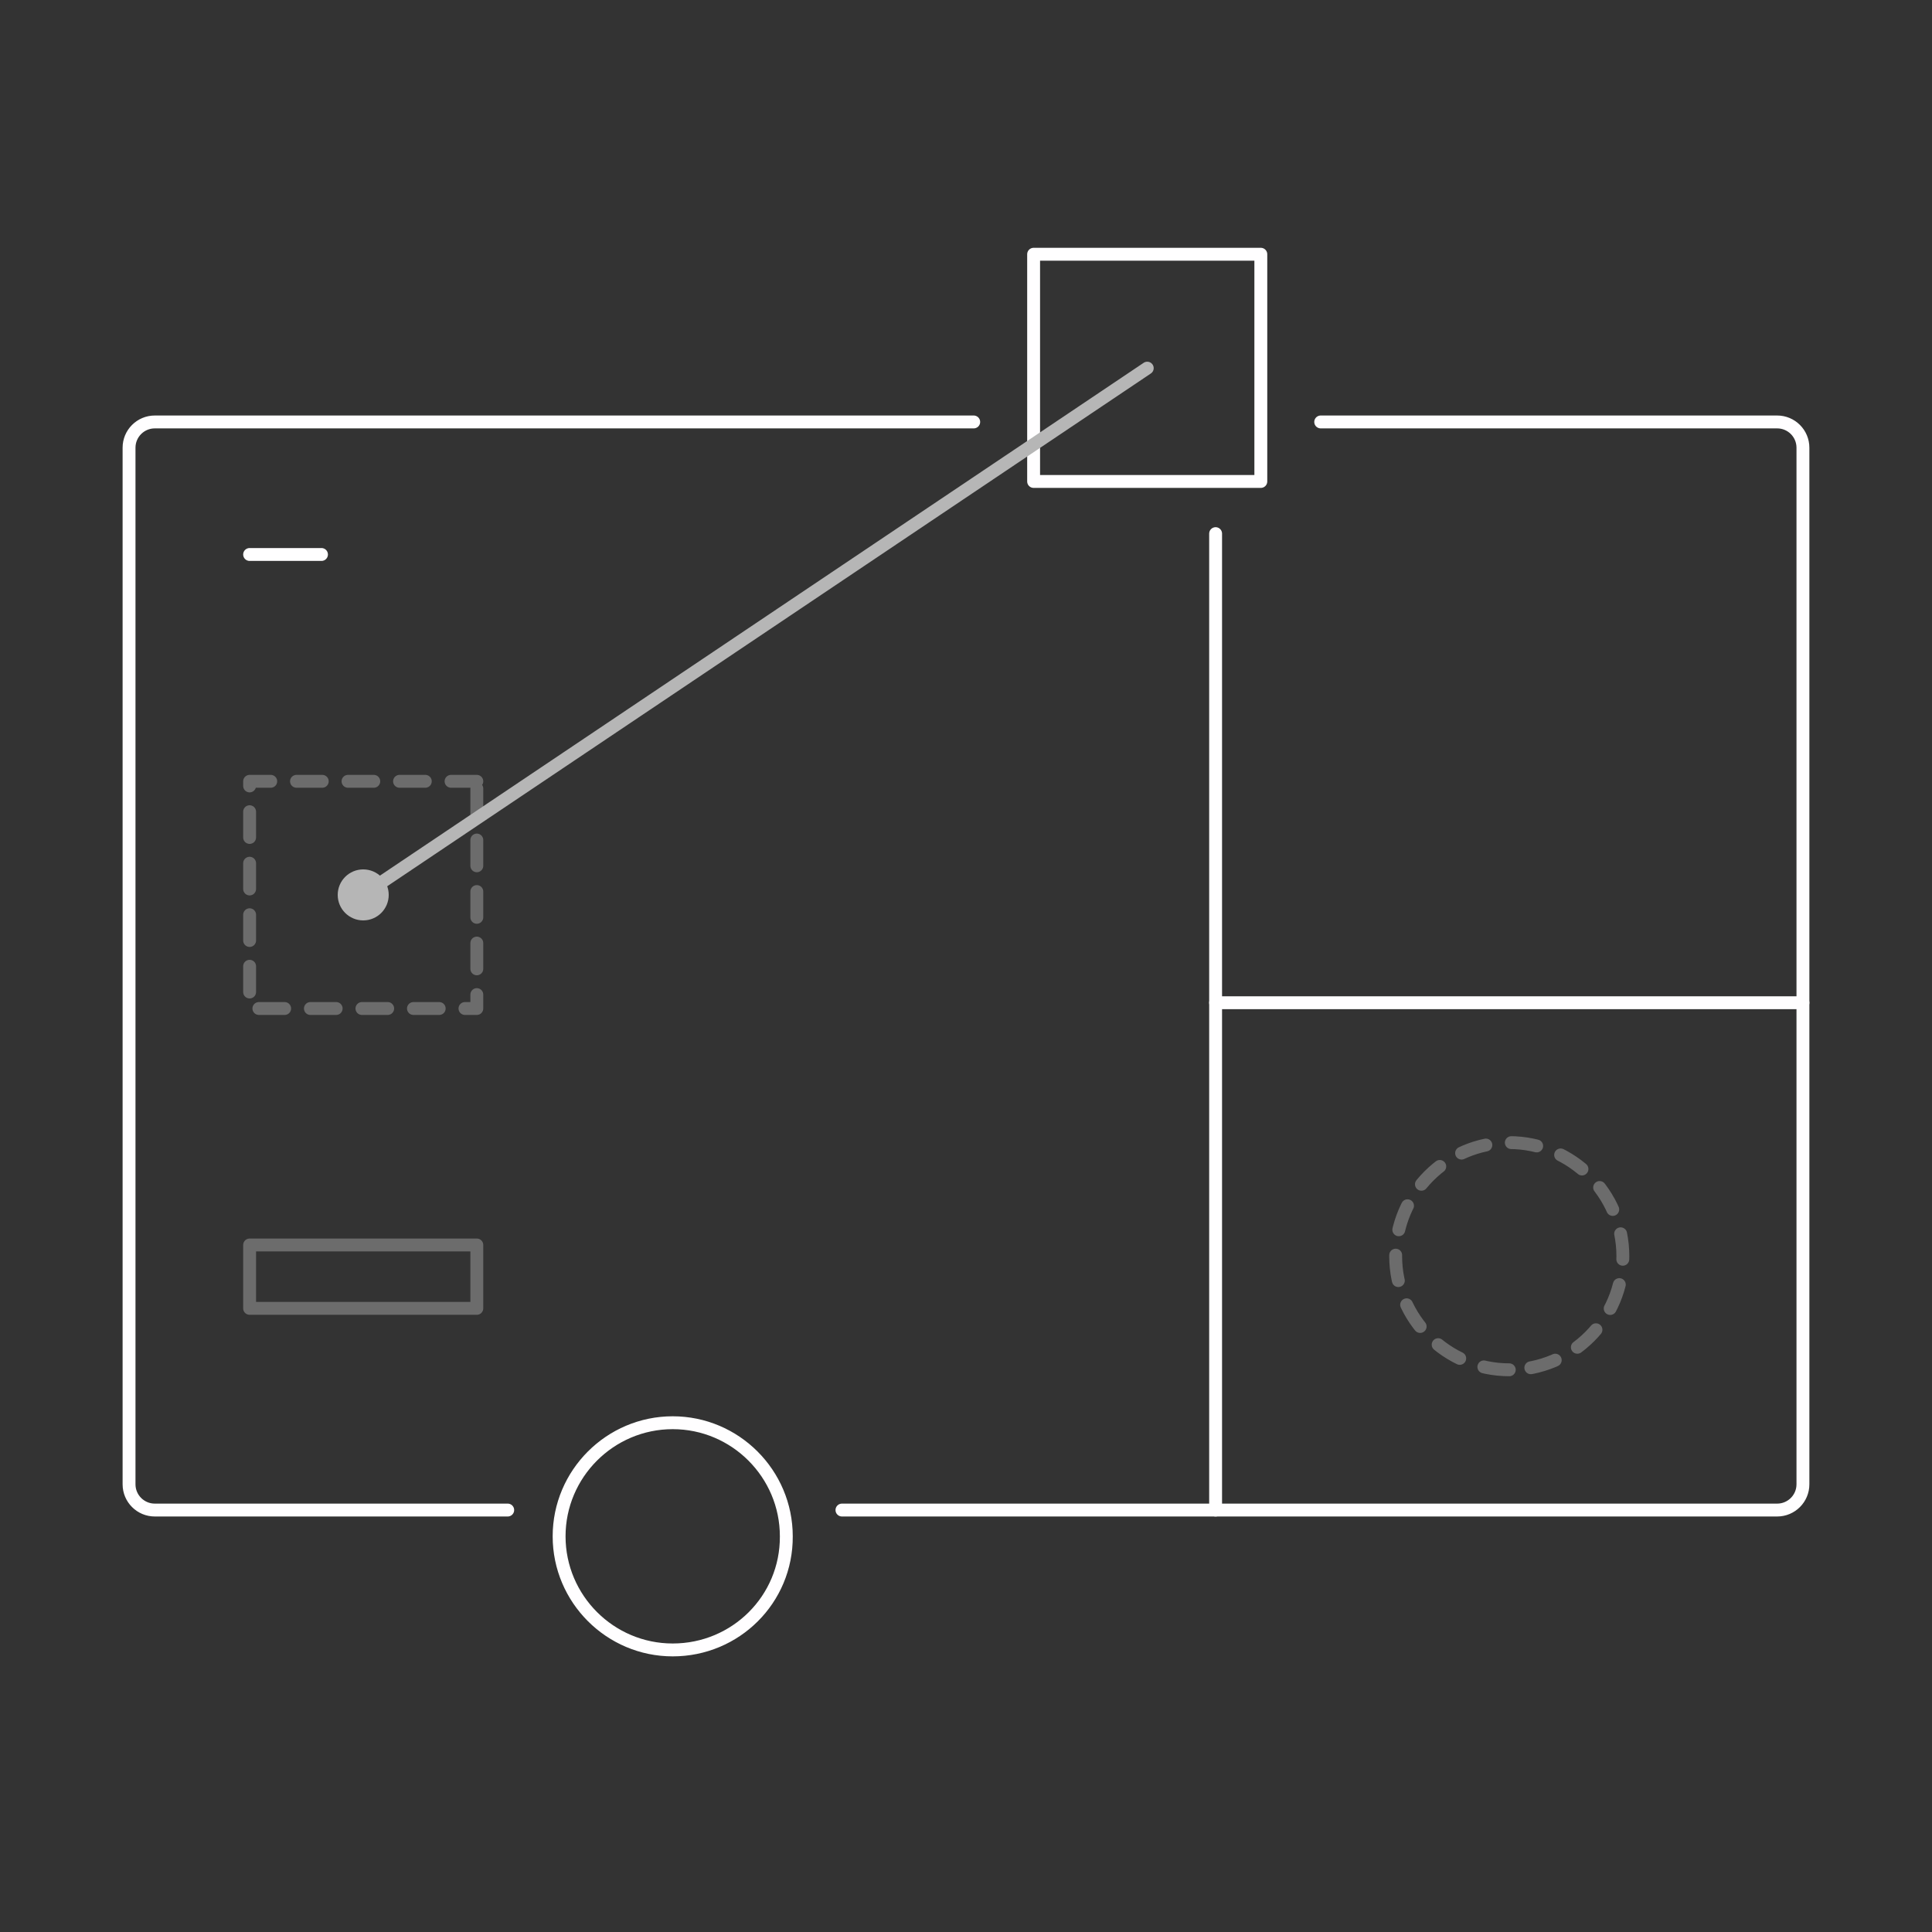 <svg xmlns="http://www.w3.org/2000/svg" xmlns:xlink="http://www.w3.org/1999/xlink" viewBox="0 0 600 600" width="600" height="600" preserveAspectRatio="xMidYMid meet" style="width: 100%; height: 100%; transform: translate3d(0px, 0px, 0px); content-visibility: visible;"><rect x="0" y="0" width="600" height="600" fill="#333333" stroke="none"/><defs><clipPath id="__lottie_element_5"><rect width="600" height="600" x="0" y="0"></rect></clipPath><clipPath id="__lottie_element_7"><path d="M0,0 L150,0 L150,150 L0,150z"></path></clipPath></defs><g clip-path="url(#__lottie_element_5)"><g clip-path="url(#__lottie_element_7)" transform="matrix(4,0,0,4,0,0)" opacity="1" style="display: block;"><g transform="matrix(1,0,0,1,7.519,30.26)" opacity="1" style="display: block;"><g opacity="1" transform="matrix(1,0,0,1,35.29,44.74)"><path stroke-linecap="round" stroke-linejoin="round" fill-opacity="0" stroke="rgb(255,254,255)" stroke-opacity="1" stroke-width="1" d=" M-3.39,42.24 C-3.39,42.24 -30.79,42.24 -30.79,42.24 C-31.895,42.24 -32.79,41.344 -32.79,40.24 C-32.79,40.24 -32.79,-40.24 -32.79,-40.24 C-32.79,-41.345 -31.895,-42.24 -30.79,-42.24 C-30.79,-42.24 32.79,-42.24 32.79,-42.24"></path></g></g><g transform="matrix(1,0,0,1,62.869,30.26)" opacity="1" style="display: block;"><g opacity="1" transform="matrix(1,0,0,1,39.805,44.74)"><path stroke-linecap="round" stroke-linejoin="round" fill-opacity="0" stroke="rgb(255,254,255)" stroke-opacity="1" stroke-width="1" d=" M-0.135,-42.24 C-0.135,-42.24 35.305,-42.24 35.305,-42.24 C36.41,-42.24 37.305,-41.345 37.305,-40.24 C37.305,-40.24 37.305,40.24 37.305,40.24 C37.305,41.344 36.41,42.24 35.305,42.24 C35.305,42.24 -37.305,42.24 -37.305,42.24"></path></g></g><g transform="matrix(1,0,0,1,18.673,95.953)" opacity="1" style="display: block;"><g opacity="1" transform="matrix(1,0,0,1,9.527,3.167)"><path stroke-linecap="round" stroke-linejoin="round" fill-opacity="0" stroke="rgb(108,108,108)" stroke-opacity="1" stroke-width="1" d=" M8.82,-2.46 C8.82,-2.46 -8.82,-2.46 -8.82,-2.46 C-8.82,-2.46 -8.82,2.46 -8.82,2.46 C-8.82,2.46 8.82,2.46 8.82,2.46 C8.82,2.46 8.82,-2.46 8.82,-2.46z"></path></g></g><g transform="matrix(1,0,0,1,93.88,40.931)" opacity="1" style="display: block;"><g opacity="1" transform="matrix(1,0,0,1,0,0)"><path stroke-linecap="round" stroke-linejoin="round" fill-opacity="0" stroke="rgb(255,254,255)" stroke-opacity="1" stroke-width="1" d=" M0.5,0.5 C0.5,0.5 0.5,76.31 0.5,76.31"></path></g></g><g transform="matrix(1,0,0,1,93.88,77.351)" opacity="1" style="display: block;"><g opacity="1" transform="matrix(1,0,0,1,0,0)"><path stroke-linecap="round" stroke-linejoin="round" fill-opacity="0" stroke="rgb(255,254,255)" stroke-opacity="1" stroke-width="1" d=" M0.5,0.5 C0.5,0.5 46.1,0.5 46.1,0.5"></path></g></g><g transform="matrix(1,0,0,1,79.543,19.033)" opacity="1" style="display: block;"><g opacity="1" transform="matrix(1,0,0,1,9.527,9.527)"><path stroke-linecap="round" stroke-linejoin="round" fill-opacity="0" stroke="rgb(255,254,255)" stroke-opacity="1" stroke-width="1" d=" M8.82,-8.82 C8.82,-8.82 -8.82,-8.82 -8.82,-8.82 C-8.82,-8.82 -8.82,8.82 -8.82,8.82 C-8.82,8.82 8.82,8.82 8.82,8.82 C8.82,8.82 8.82,-8.82 8.82,-8.82z"></path></g></g><g transform="matrix(1,0,0,1,18.673,59.953)" opacity="1" style="display: block;"><g opacity="1" transform="matrix(1,0,0,1,9.527,9.527)"><path stroke-linecap="round" stroke-linejoin="round" fill-opacity="0" stroke-dasharray=" 2 2" stroke-dashoffset="0" stroke="rgb(108,108,108)" stroke-opacity="1" stroke-width="1" d=" M8.82,-8.82 C8.82,-8.82 -8.82,-8.82 -8.82,-8.82 C-8.82,-8.82 -8.82,8.82 -8.82,8.82 C-8.82,8.82 8.82,8.82 8.82,8.82 C8.82,8.82 8.82,-8.82 8.82,-8.82z"></path></g></g><g transform="matrix(1,0,0,1,40.909,107.96)" opacity="1" style="display: block;"><g opacity="1" transform="matrix(1,0,0,1,11.335,11.32)"><path stroke-linecap="round" stroke-linejoin="round" fill-opacity="0" stroke="rgb(255,254,255)" stroke-opacity="1" stroke-width="1" d=" M-0.015,8.82 C-4.875,8.82 -8.835,4.86 -8.835,0 C-8.835,-4.86 -4.875,-8.82 -0.015,-8.82 C4.845,-8.82 8.805,-4.86 8.805,0 C8.835,4.89 4.875,8.82 -0.015,8.82z"></path></g></g><g transform="matrix(1,0,0,1,107.359,87.71)" opacity="1" style="display: block;"><g opacity="1" transform="matrix(1,0,0,1,9.82,9.82)"><path stroke-linecap="round" stroke-linejoin="round" fill-opacity="0" stroke-dasharray=" 1.99 1.99" stroke-dashoffset="0" stroke="rgb(108,108,108)" stroke-opacity="1" stroke-width="1" d=" M0,8.82 C-4.86,8.82 -8.82,4.86 -8.82,0 C-8.82,-4.86 -4.86,-8.82 0,-8.82 C4.86,-8.82 8.82,-4.86 8.82,0 C8.82,4.89 4.89,8.82 0,8.82z"></path></g></g><g transform="matrix(1,0,0,1,27.699,28.061)" opacity="1" style="display: block;"><g opacity="1" transform="matrix(1,0,0,1,30.935,20.96)"><path stroke-linecap="round" stroke-linejoin="round" fill-opacity="0" stroke="rgb(182,182,182)" stroke-opacity="1" stroke-width="1" d=" M-30.437,20.437 C-30.437,20.437 30.438,-20.438 30.438,-20.438"></path></g></g><g transform="matrix(1,0,0,1,25.97,67.25)" opacity="1" style="display: block;"><g opacity="1" transform="matrix(1,0,0,1,2.23,2.23)"><path fill="rgb(182,182,182)" fill-opacity="1" d=" M0,1.98 C1.094,1.98 1.98,1.094 1.98,0 C1.98,-1.094 1.094,-1.98 0,-1.98 C-1.094,-1.98 -1.98,-1.094 -1.98,0 C-1.98,1.094 -1.094,1.98 0,1.98z"></path></g></g><g transform="matrix(1,0,0,1,18.88,42.55)" opacity="1" style="display: block;"><g opacity="1" transform="matrix(1,0,0,1,0,0)"><path stroke-linecap="round" stroke-linejoin="round" fill-opacity="0" stroke="rgb(255,254,255)" stroke-opacity="1" stroke-width="1" d=" M0.5,0.5 C0.5,0.5 6.08,0.5 6.08,0.5"></path></g></g></g></g></svg>
